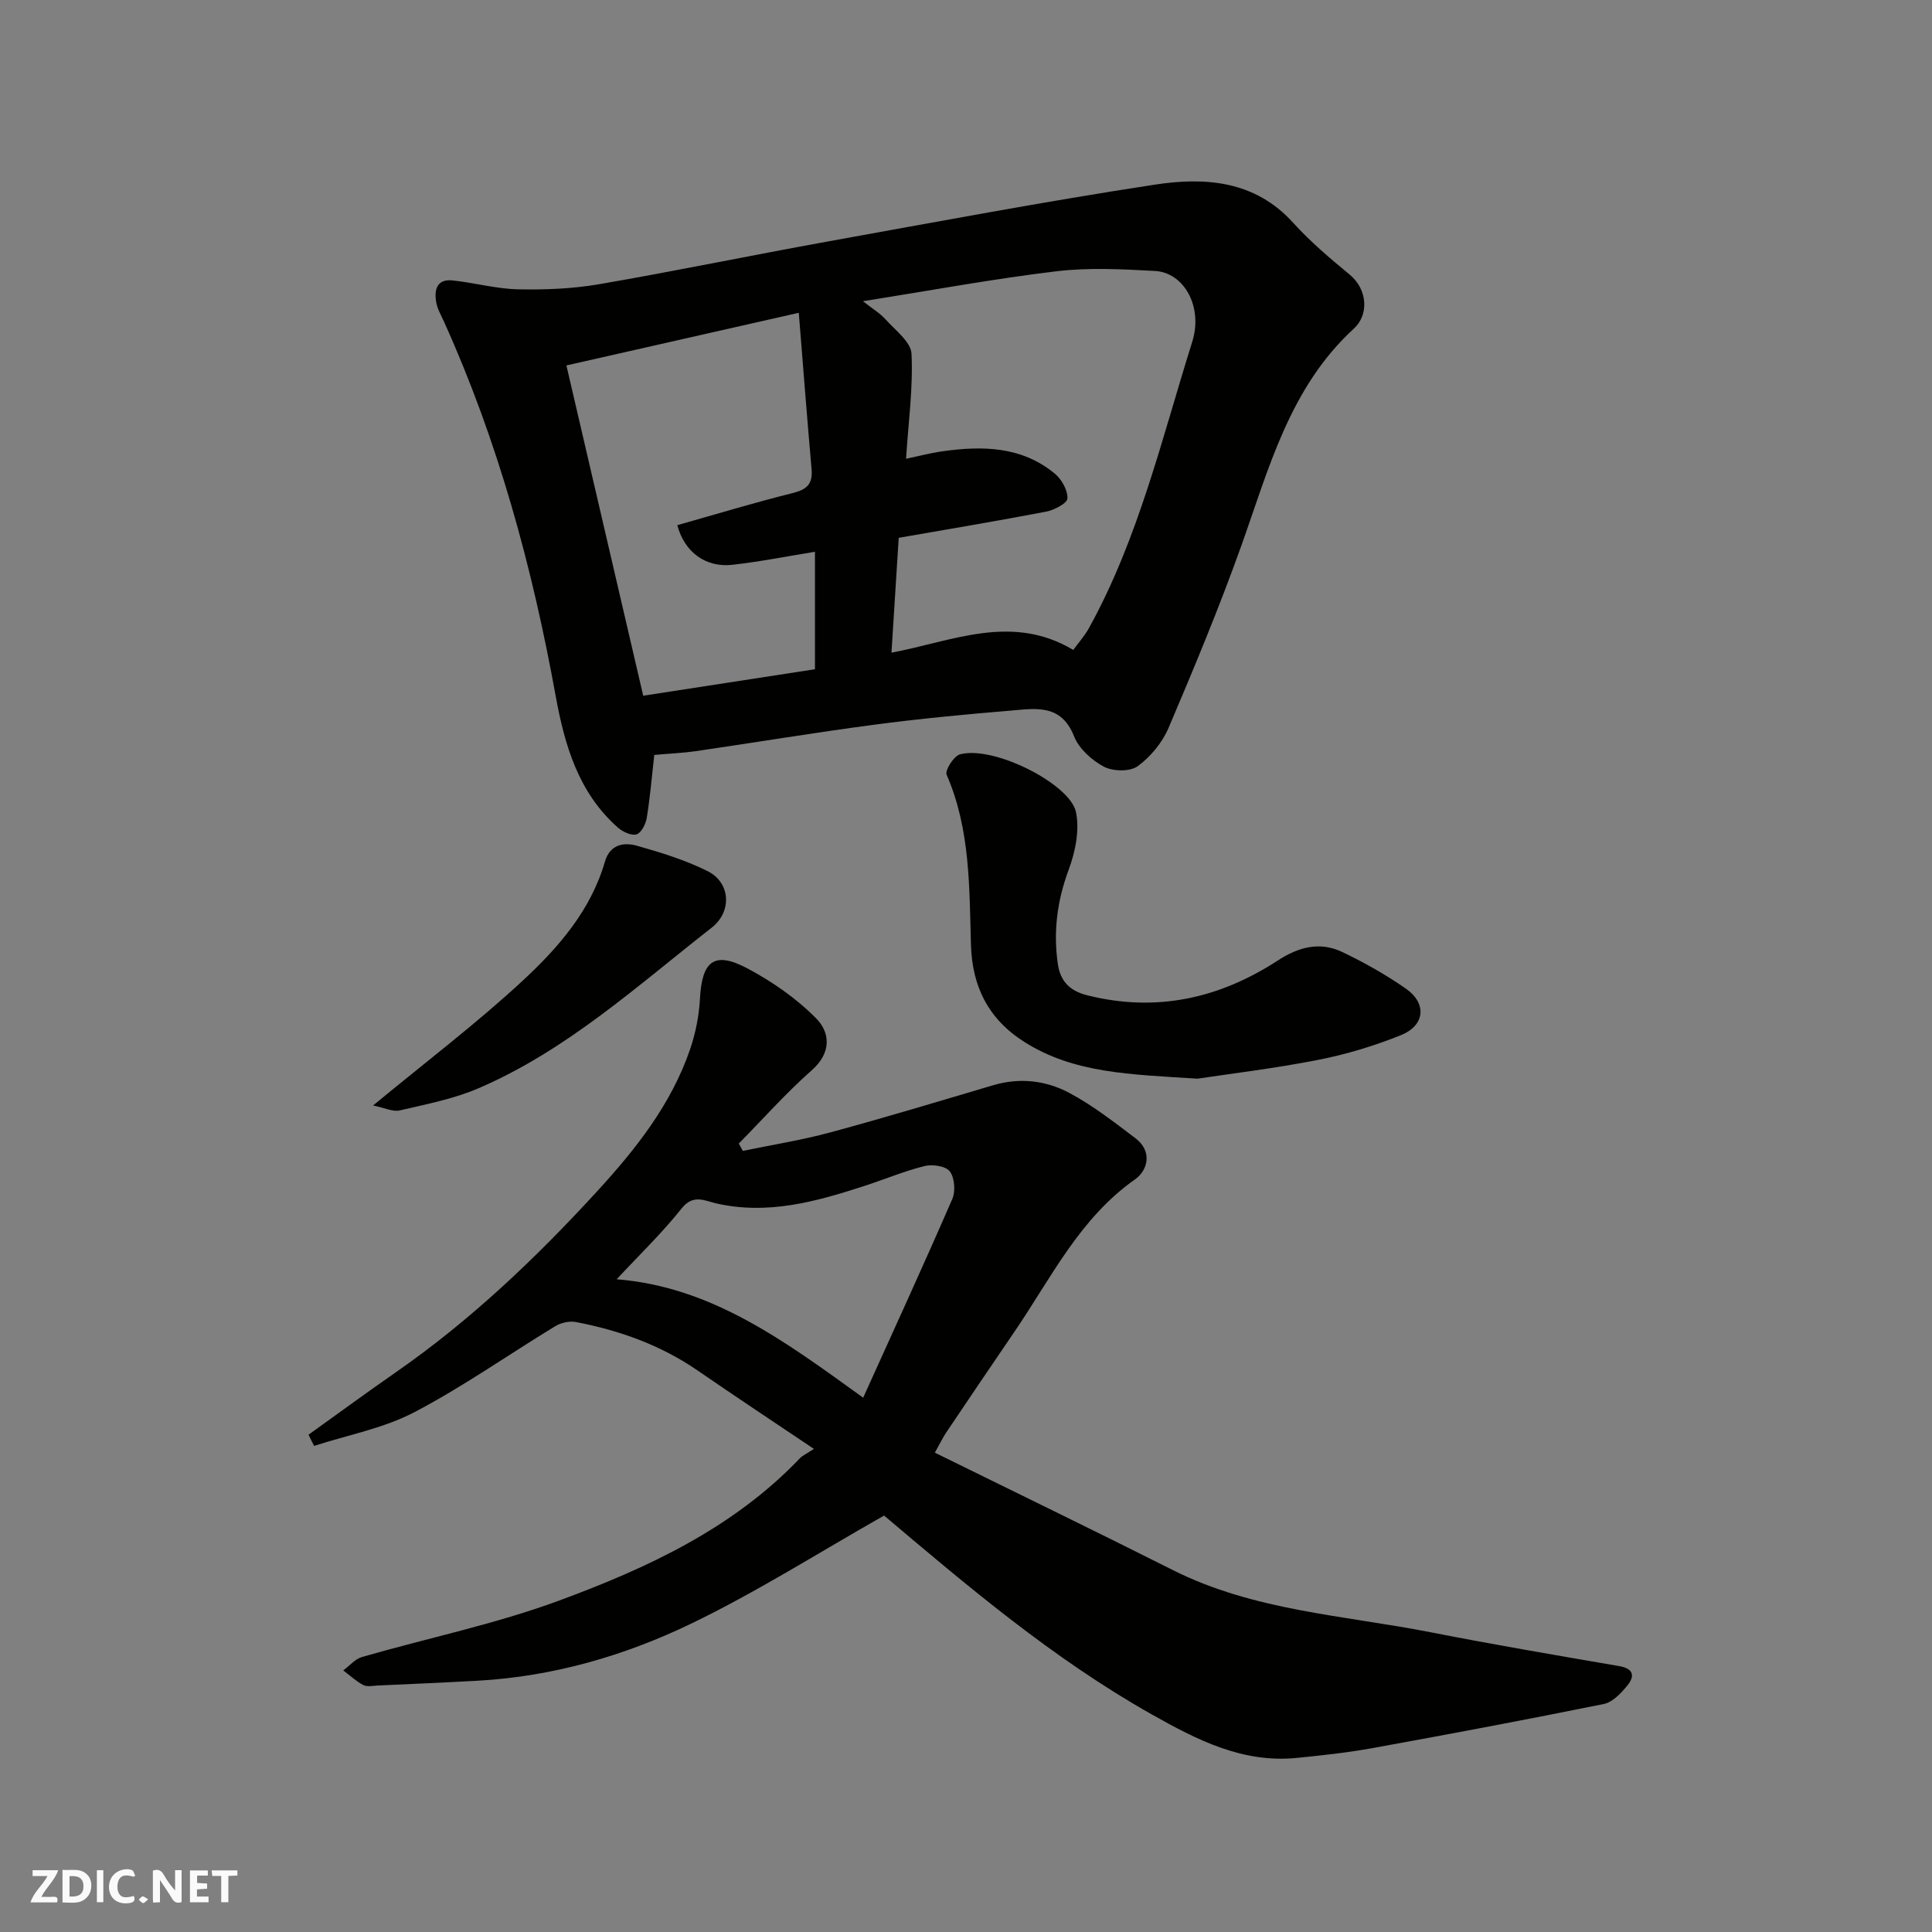 <svg enable-background="new 0 0 400 400" viewBox="0 0 400 400" xmlns="http://www.w3.org/2000/svg"><rect x="0" y="0" width="400" height="400" fill="#808080" stroke="none"/><g fill="#fafafb"><path d="m37.59 393.81c-.92.31-1.52.05-2-.78-.7-1.2-1.52-2.34-2.47-3.78v4.59c-.55.03-.95.05-1.41.07-.03-.37-.06-.64-.06-.91 0-1.91 0-3.81 0-5.7 1.13-.41 1.77-.03 2.29.91.62 1.11 1.38 2.14 2.31 3.19v-4.2h1.35v6.61z"/><path d="m12.94 393.88v-6.75c1.9.19 3.93-.54 5.37 1.29.8 1.01.78 2.88.03 3.97-1.37 1.97-3.4 1.51-5.4 1.49m1.45-1.22c2.04.12 2.92-.58 2.89-2.21-.03-1.51-.98-2.19-2.89-2z"/><path d="m11.81 393.87h-5.49c.68-2.18 2.47-3.48 3.51-5.45h-3.08v-1.21h5.29c-.71 2.13-2.44 3.48-3.47 5.51.86 0 1.63.04 2.39-.01.79-.05 1.14.21.85 1.16"/><path d="m39.33 393.86v-6.61h3.7v1.07h-2.22v1.52c.68.04 1.34.09 2.07.13v1.07c-.72.05-1.38.09-2.1.14v1.48h2.4v1.19h-3.85z"/><path d="m27.71 388.56c-1.15-.3-2.46-.61-3.1.64-.37.73-.41 1.93-.06 2.67.63 1.35 1.99.93 3.17.68.35.94-.01 1.32-.93 1.46-1.62.25-3.05-.27-3.76-1.48-.73-1.24-.6-3.03.31-4.17.88-1.11 2.71-1.7 4-1.16.32.13.44.74.65 1.12-.1.08-.19.16-.28.24"/><path d="m49.15 387.24v1.07c-.59.02-1.17.05-1.87.08v5.44h-1.48v-5.44h-1.85c-.05-.4-.08-.73-.13-1.15z"/><path d="m20.06 387.21h1.33v6.62h-1.33z"/><path d="m30.68 393.25c-.49.38-.8.79-1.05.76-.32-.05-.6-.45-.9-.7.26-.24.51-.64.8-.67.29-.04.62.3 1.15.61"/></g><path d="m63.88 297.04c6.08-4.36 12.11-8.78 18.25-13.05 15.42-10.73 28.94-23.64 41.56-37.41 7.92-8.64 15.31-17.97 19.19-29.35 1.14-3.34 1.85-6.95 2.04-10.48.42-7.8 2.95-9.88 9.77-6.28 5.17 2.74 10.19 6.23 14.28 10.37 2.92 2.95 3.21 7.11-.89 10.73-5.34 4.72-10.11 10.1-15.12 15.19.28.51.55 1.02.83 1.52 6.06-1.26 12.2-2.22 18.16-3.84 11.28-3.05 22.48-6.44 33.69-9.76 5.5-1.63 10.91-.98 15.74 1.59 4.86 2.59 9.29 6.05 13.7 9.39 3.57 2.7 2.58 6.65-.09 8.52-11.47 8.07-17.34 20.37-24.88 31.42-4.78 7-9.52 14.02-14.25 21.05-.62.92-1.1 1.94-2.31 4.11 16.52 8.14 32.93 16.08 49.22 24.28 16.84 8.48 35.47 9.38 53.47 12.91 12.96 2.54 25.98 4.76 39 7 3.03.52 3.25 2.11 1.68 4.02-1.29 1.58-3.04 3.45-4.86 3.82-15.97 3.24-31.99 6.25-48.02 9.16-5.15.93-10.37 1.49-15.59 2.01-11.23 1.11-20.68-3.76-30.04-9.04-20.52-11.57-38.34-26.75-55.37-41.14-13.53 7.67-26.36 15.82-39.95 22.38-13.81 6.66-28.6 10.94-44.12 11.81-6.93.39-13.86.68-20.8 1-1 .05-2.17.31-2.96-.1-1.5-.79-2.77-2-4.14-3.03 1.29-.95 2.44-2.36 3.89-2.78 13.59-3.92 27.55-6.79 40.78-11.67 18.29-6.75 36.03-14.96 49.88-29.48.55-.57 1.34-.91 2.89-1.93-8.22-5.53-16.19-10.8-24.06-16.22-7.66-5.28-16.2-8.32-25.23-10.05-1.33-.25-3.08.14-4.25.86-9.75 5.92-19.12 12.55-29.2 17.82-6.38 3.34-13.79 4.71-20.74 6.97-.4-.76-.77-1.54-1.15-2.32zm63.79-32.18c19.68 1.56 34.77 12.77 51.04 24.52 6.27-13.87 12.5-27.44 18.45-41.13.7-1.61.49-4.39-.51-5.72-.83-1.11-3.6-1.52-5.23-1.11-4.24 1.05-8.3 2.77-12.47 4.12-10 3.25-20.02 6.06-30.76 3.59-2.15-.49-4.66-1.97-7.03 1.02-4.05 5.1-8.78 9.65-13.49 14.71z" fill="#010100"/><path d="m135.46 156.3c-.52 4.61-.87 8.86-1.56 13.05-.21 1.27-1.12 3.08-2.11 3.39-1.04.33-2.84-.5-3.83-1.37-8.21-7.22-11.06-17.1-12.92-27.31-4.84-26.68-11.92-52.67-23.11-77.45-.6-1.33-1.38-2.65-1.62-4.06-.44-2.53.12-4.83 3.37-4.49 4.54.47 9.03 1.74 13.57 1.84 5.6.12 11.31-.11 16.82-1.06 15.73-2.71 31.37-5.96 47.08-8.8 22.62-4.08 45.22-8.34 67.93-11.81 10.35-1.58 20.71-.91 28.67 7.91 3.53 3.9 7.61 7.35 11.68 10.71 3.78 3.12 3.96 8.36.9 11.16-13.35 12.24-17.61 28.99-23.38 45.12-4.54 12.7-9.73 25.18-15.02 37.59-1.3 3.04-3.73 5.99-6.4 7.92-1.6 1.16-5.12 1.08-6.99.09-2.51-1.33-5.16-3.74-6.18-6.31-2.68-6.79-8.07-5.71-13.17-5.29-9.48.78-18.96 1.69-28.38 2.94-12.3 1.63-24.54 3.67-36.82 5.46-2.77.39-5.57.5-8.53.77zm52.13-61.32c2.51-.52 4.99-1.18 7.5-1.54 8.31-1.17 16.47-1.06 23.34 4.66 1.4 1.17 2.65 3.42 2.57 5.11-.05 1-2.74 2.39-4.41 2.72-10.06 1.93-20.16 3.61-30.52 5.42-.5 7.94-.99 15.72-1.5 23.78 12.7-2.4 24.9-8.17 37.64-.57 1.02-1.41 2.35-2.89 3.28-4.58 10.25-18.59 15.05-39.17 21.34-59.18 2.31-7.34-1.73-14.37-7.69-14.7-6.81-.37-13.74-.74-20.47.07-13.07 1.57-26.03 3.98-40.01 6.19 2.01 1.59 3.54 2.49 4.67 3.75 2.02 2.26 5.27 4.67 5.39 7.14.34 7-.64 14.05-1.13 21.73zm-22.21-30.22c-16.76 3.8-32.3 7.32-48.11 10.9 5.26 22.63 10.58 45.51 15.9 68.38 12.3-1.9 23.88-3.68 35.56-5.48 0-8.17 0-16.23 0-24.32-5.89.95-11.49 2.07-17.14 2.7-5.47.6-9.89-2.61-11.36-8.21 7.94-2.24 15.85-4.64 23.86-6.64 2.94-.73 4.21-1.87 3.94-4.95-.94-10.61-1.75-21.22-2.65-32.38z" fill="#010100"/><path d="m247.93 223.33c-14.17-.9-25.59-1.13-35.82-7.59-7.52-4.75-10.82-11.54-11.08-20.04-.36-11.95-.1-23.95-5.04-35.3-.39-.9 1.49-3.88 2.76-4.22 7.03-1.89 22.79 6.16 24.01 11.92.8 3.75-.13 8.27-1.51 11.99-2.38 6.41-3.2 12.79-2.24 19.47.51 3.55 2.42 5.59 6.11 6.51 14.3 3.58 27.36.65 39.45-7.22 4.33-2.82 8.74-3.96 13.39-1.72 4.54 2.18 8.98 4.67 13.1 7.55 4.39 3.06 4 7.61-1 9.63-5.52 2.23-11.33 3.99-17.17 5.13-9.12 1.79-18.39 2.89-24.96 3.89z" fill="#010100"/><path d="m77.24 228.88c11.07-9.14 21.39-16.97 30.86-25.73 7.42-6.86 14.2-14.6 17.14-24.75 1.03-3.56 3.88-4.08 6.66-3.29 4.98 1.41 10.02 2.96 14.62 5.26 4.74 2.38 5.08 8.36.83 11.69-15.41 12.05-30 25.39-48.25 33.24-5.15 2.22-10.82 3.31-16.33 4.6-1.44.33-3.17-.55-5.53-1.02z" fill="#010100"/></svg>